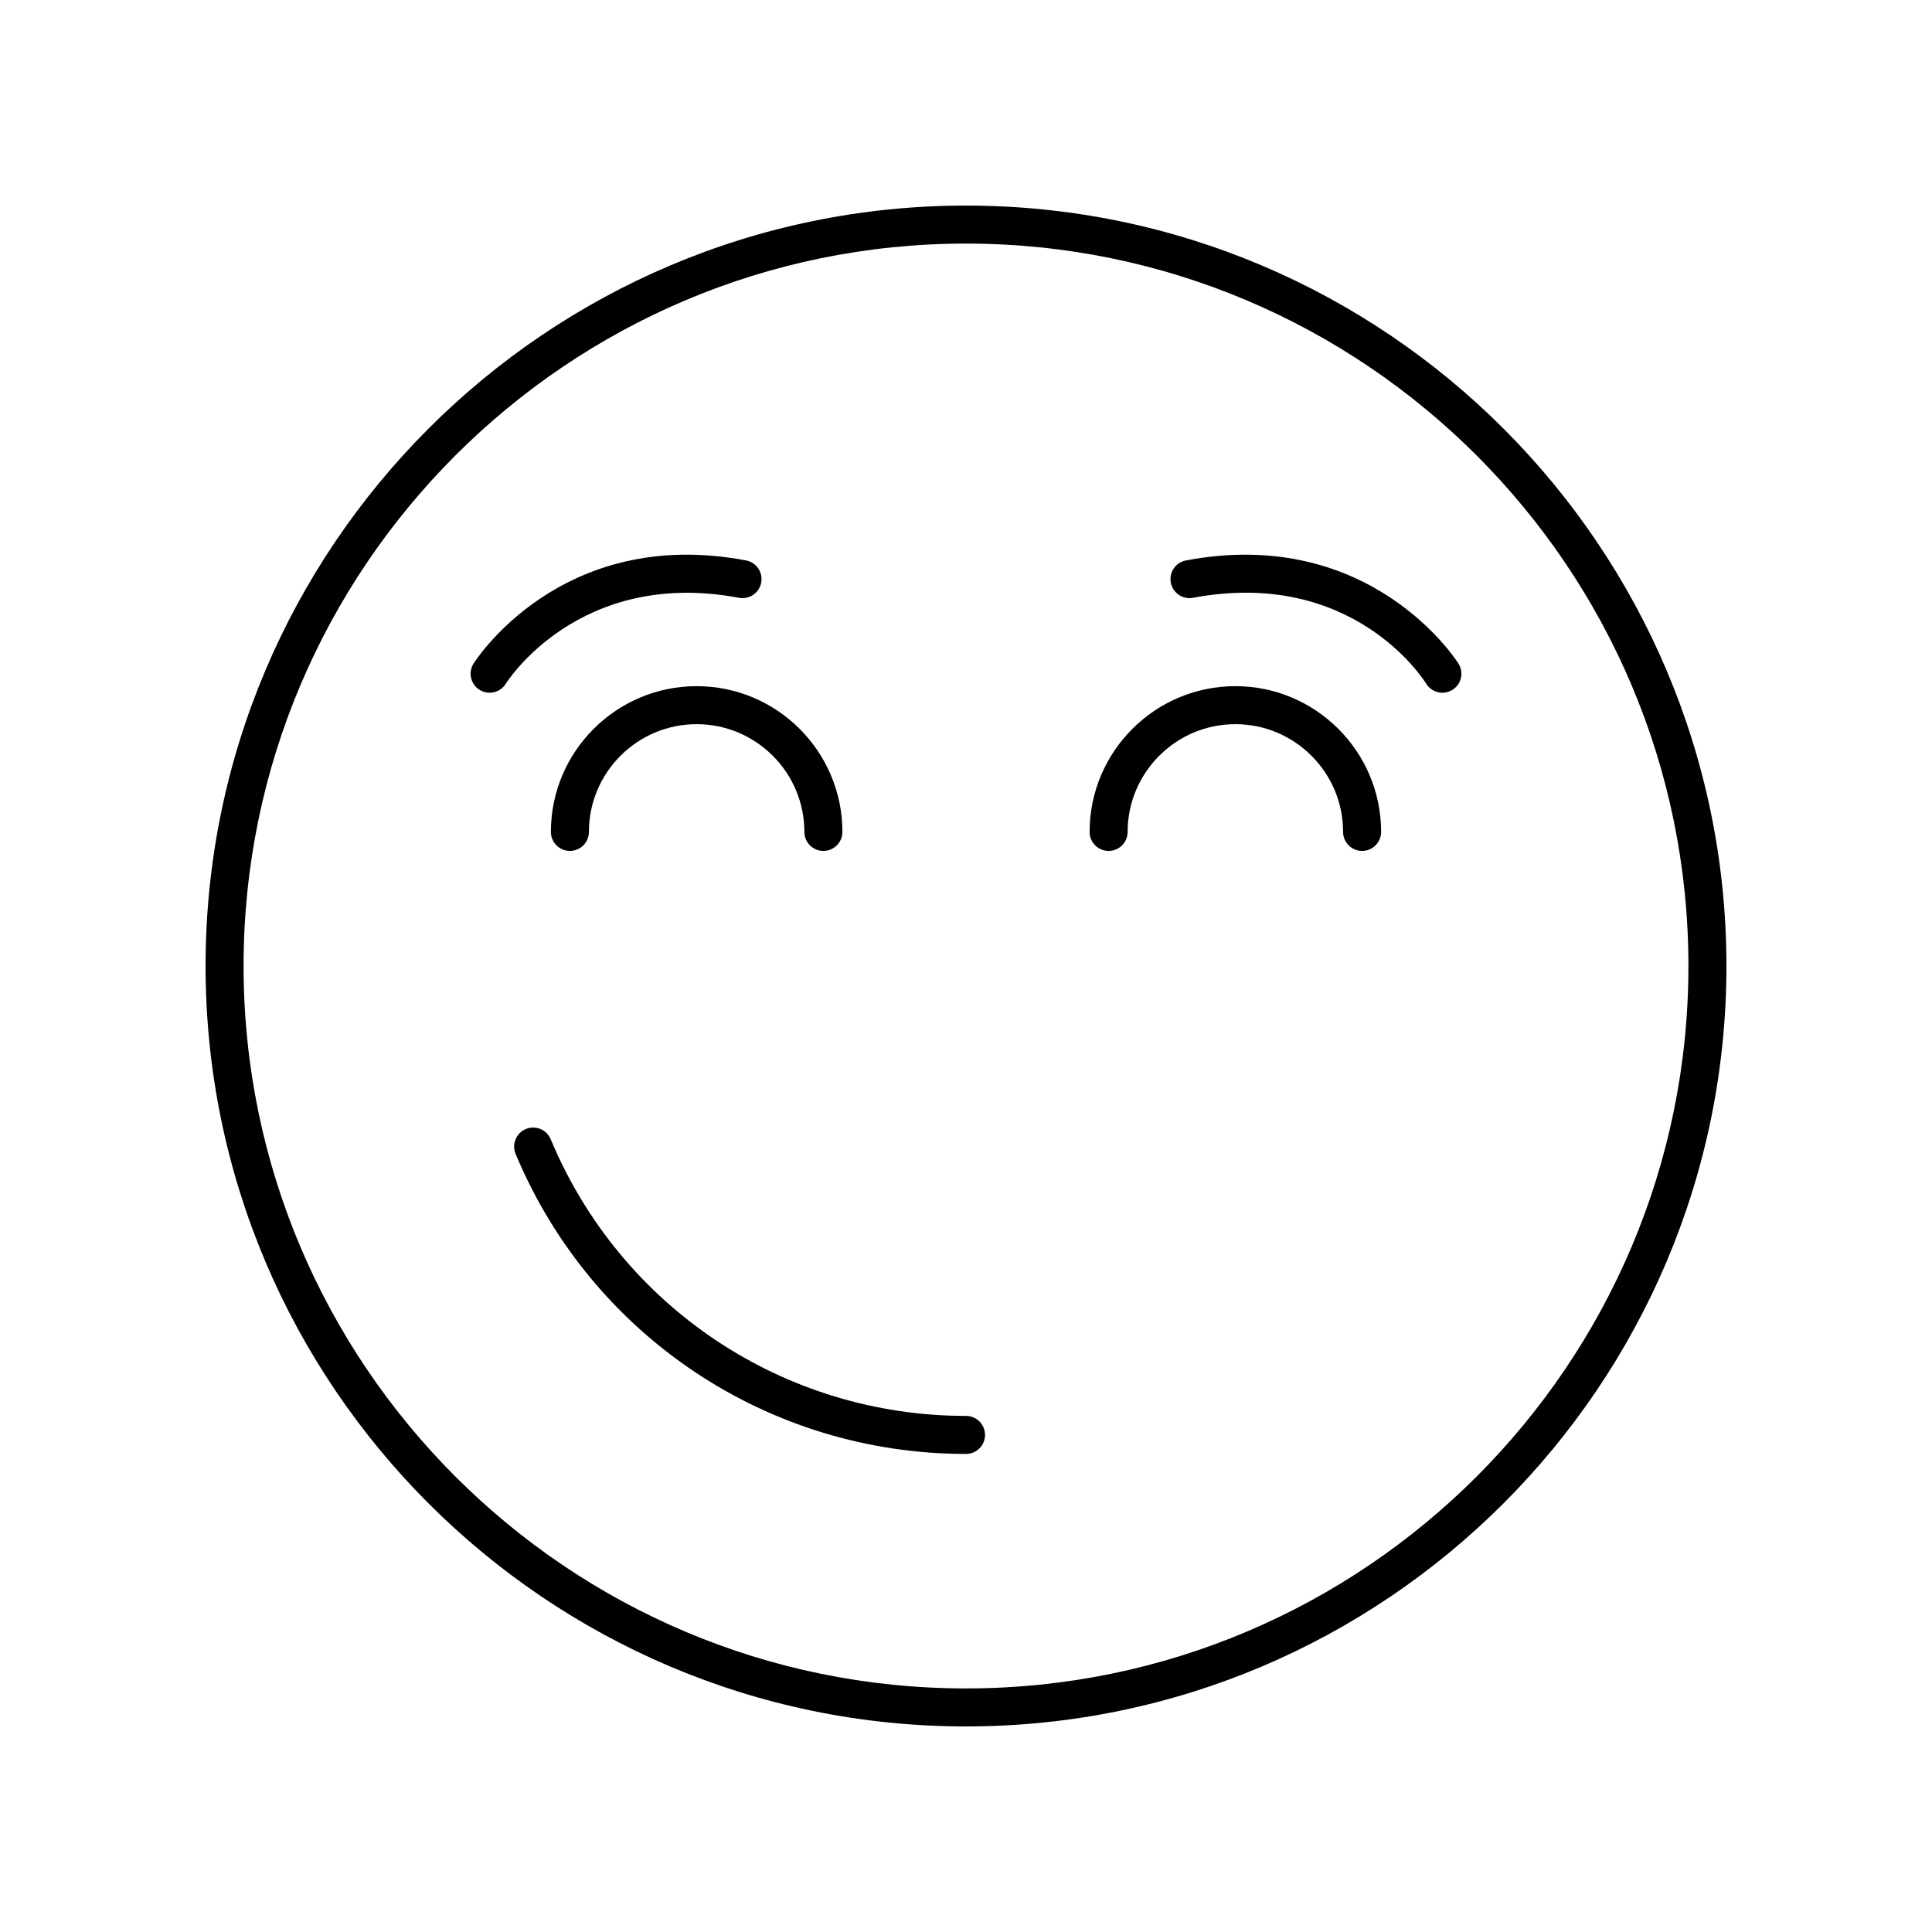 <?xml version="1.0" encoding="UTF-8"?>
<!-- Uploaded to: ICON Repo, www.svgrepo.com, Generator: ICON Repo Mixer Tools -->
<svg fill="#000000" width="800px" height="800px" version="1.1" viewBox="144 144 512 512" xmlns="http://www.w3.org/2000/svg">
 <g>
  <path d="m400 198.48c-111.12 0-201.52 90.406-201.52 201.52s90.402 201.52 201.52 201.52 201.52-90.406 201.52-201.52c0-111.12-90.402-201.52-201.52-201.52zm0 392.97c-105.56 0-191.45-85.883-191.45-191.45 0-105.56 85.883-191.45 191.45-191.45 105.56 0 191.45 85.883 191.45 191.45-0.004 105.57-85.887 191.45-191.45 191.45z"/>
  <path d="m400 519.23c-48.25 0-91.453-28.777-110.06-73.316-1.074-2.566-4.035-3.785-6.59-2.707-2.566 1.074-3.781 4.023-2.707 6.594 20.176 48.301 67.023 79.508 119.36 79.508 2.781 0 5.039-2.254 5.039-5.039-0.004-2.785-2.258-5.039-5.039-5.039z"/>
  <path d="m289.99 364.46c0 2.785 2.254 5.039 5.039 5.039 2.781 0 5.039-2.254 5.039-5.039 0-15.738 12.809-28.547 28.551-28.547 15.742 0 28.547 12.809 28.547 28.547 0 2.785 2.254 5.039 5.039 5.039 2.781 0 5.039-2.254 5.039-5.039 0-21.297-17.324-38.621-38.625-38.621-21.301 0-38.629 17.324-38.629 38.621z"/>
  <path d="m471.38 325.84c-21.297 0-38.625 17.324-38.625 38.621 0 2.785 2.254 5.039 5.039 5.039 2.781 0 5.039-2.254 5.039-5.039 0-15.738 12.809-28.547 28.547-28.547 15.742 0 28.551 12.809 28.551 28.547 0 2.785 2.254 5.039 5.039 5.039 2.781 0 5.039-2.254 5.039-5.039-0.004-21.297-17.332-38.621-38.629-38.621z"/>
  <path d="m339.84 302.42c2.742 0.512 5.367-1.285 5.883-4.016 0.516-2.734-1.285-5.371-4.019-5.883-49.227-9.309-72.023 27.027-72.246 27.395-1.449 2.375-0.699 5.477 1.676 6.926 0.82 0.5 1.723 0.738 2.621 0.738 1.699 0 3.356-0.855 4.305-2.41 0.188-0.309 19.312-30.707 61.781-22.75z"/>
  <path d="m458.3 292.52c-2.734 0.512-4.535 3.148-4.019 5.883 0.516 2.731 3.141 4.527 5.883 4.016 42.156-7.898 60.969 21.441 61.789 22.762 0.949 1.543 2.602 2.402 4.297 2.402 0.895 0 1.801-0.234 2.621-0.738 2.375-1.453 3.125-4.551 1.676-6.926-0.223-0.367-23.035-36.695-72.246-27.398z"/>
 </g>
</svg>